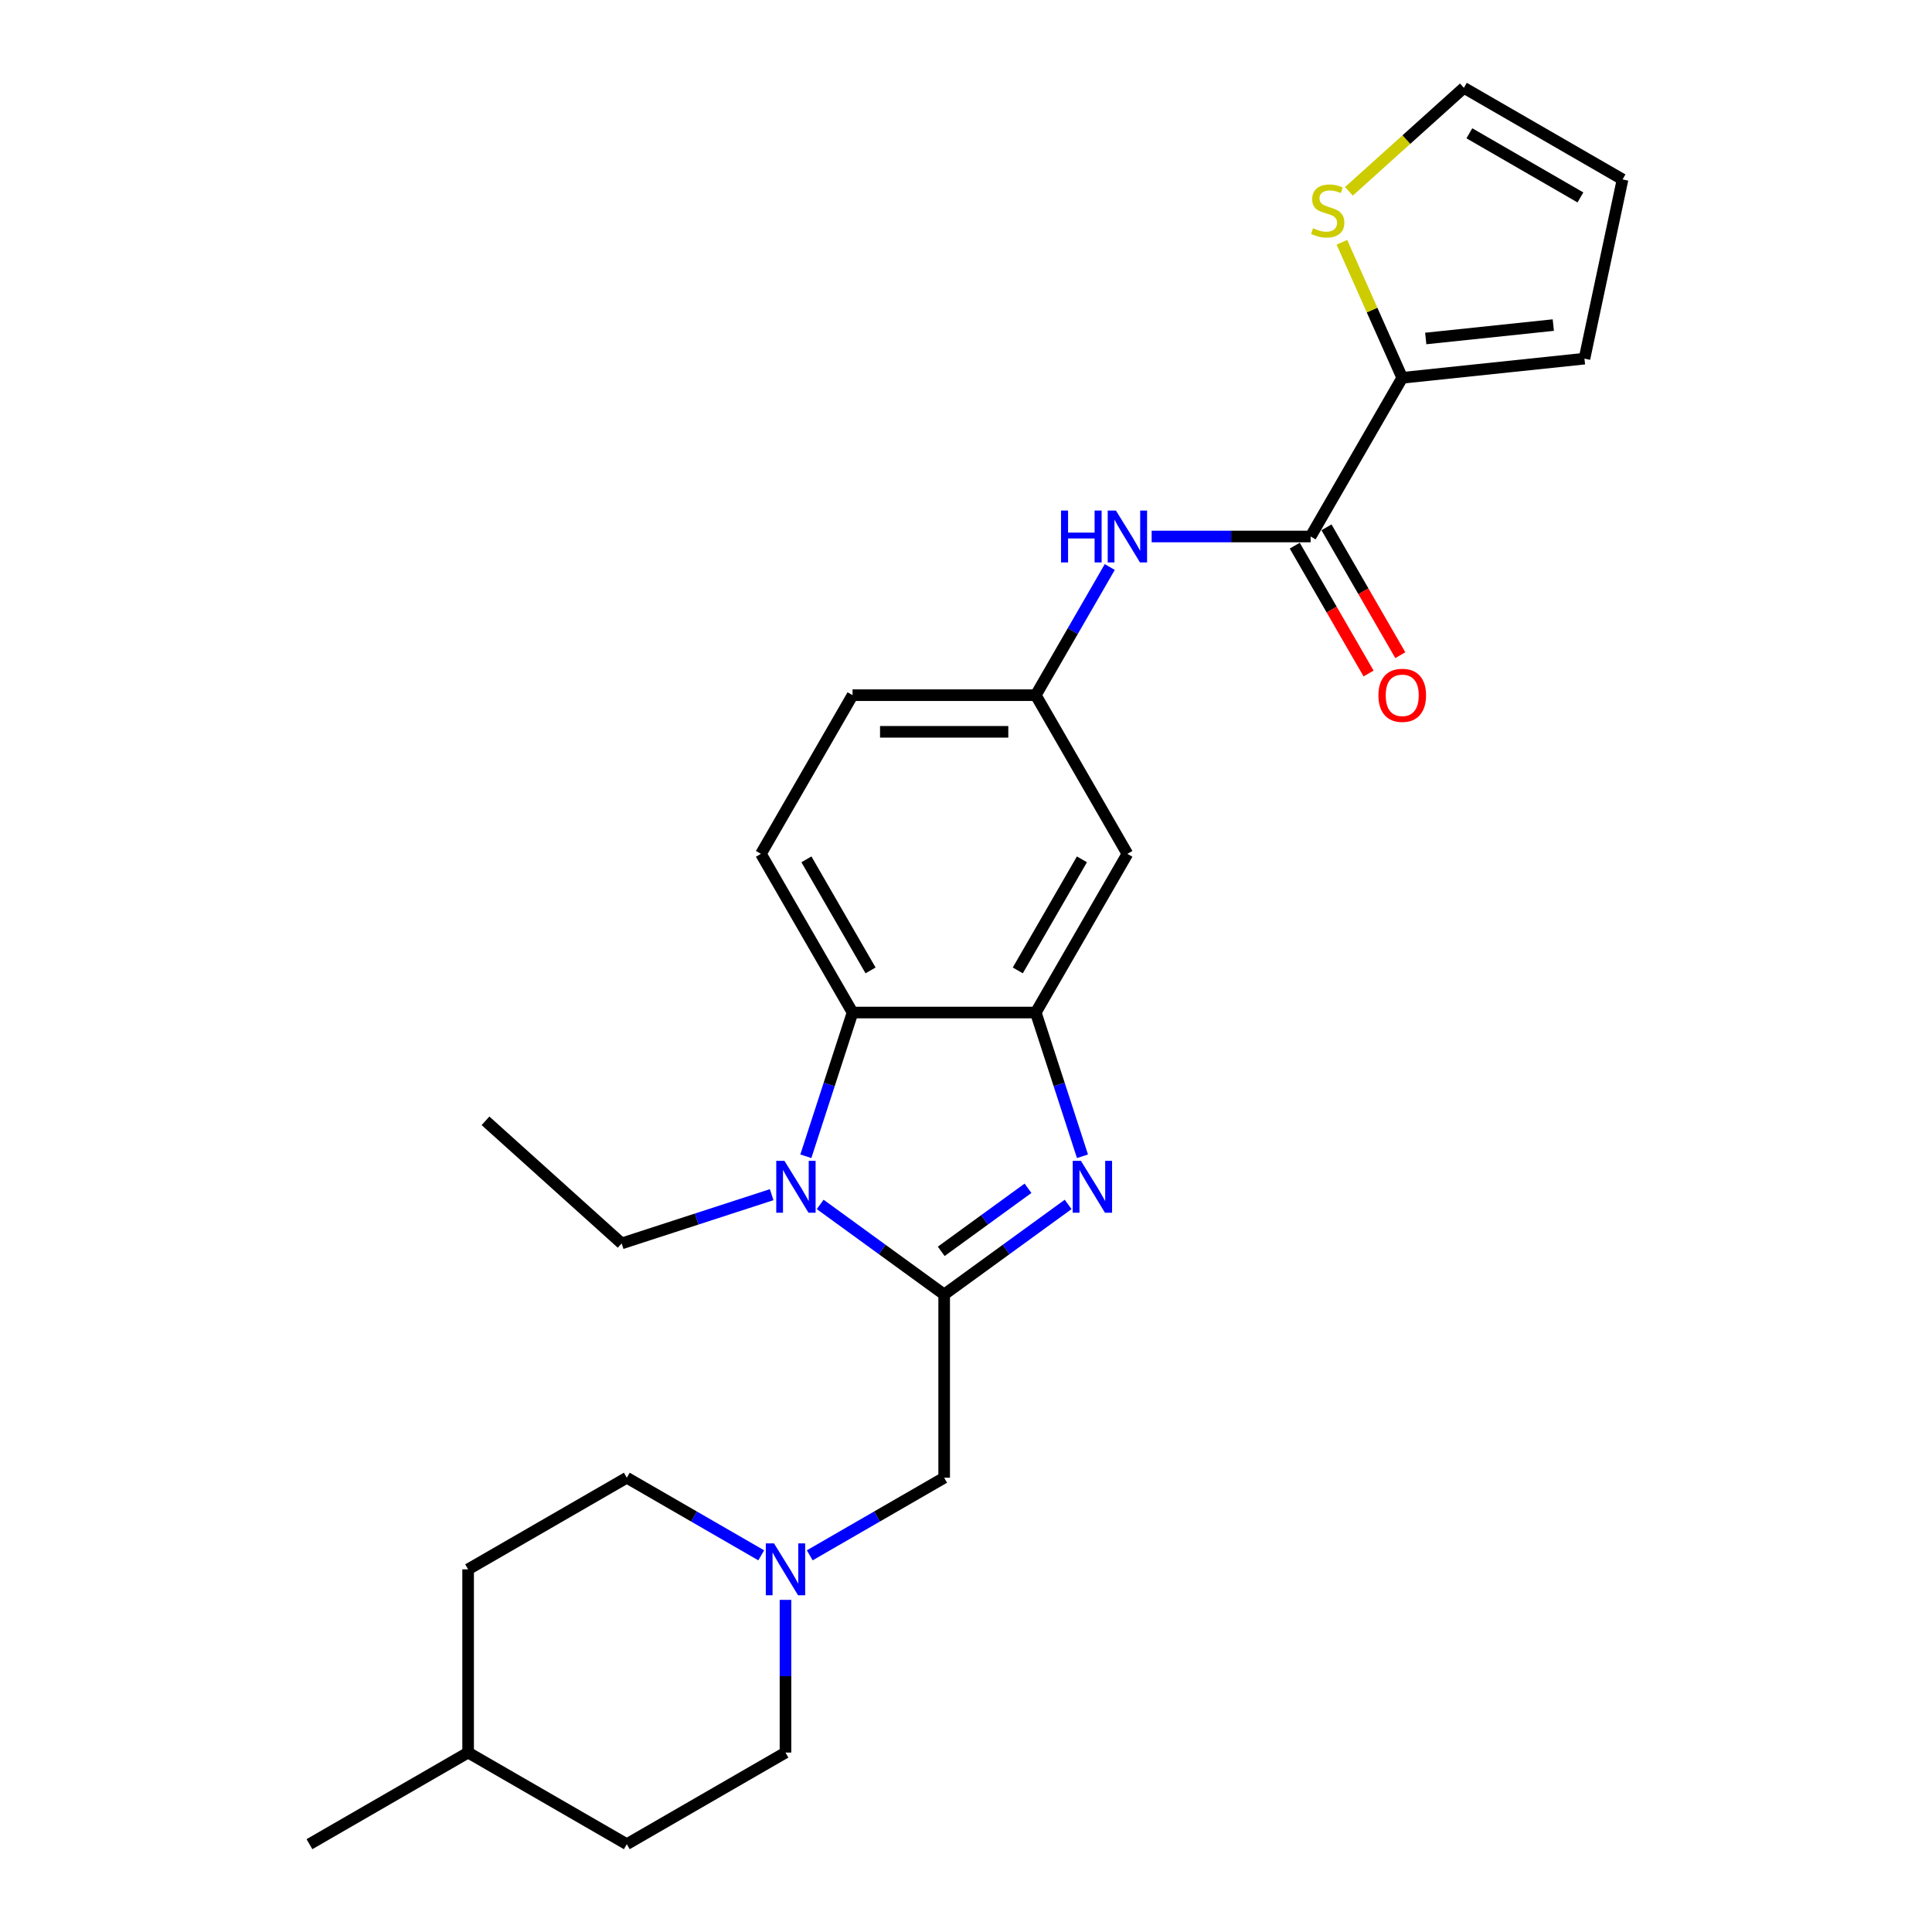 <?xml version='1.0' encoding='iso-8859-1'?>
<svg version='1.1' baseProfile='full'
              xmlns='http://www.w3.org/2000/svg'
                      xmlns:rdkit='http://www.rdkit.org/xml'
                      xmlns:xlink='http://www.w3.org/1999/xlink'
                  xml:space='preserve'
width='1000px' height='1000px' viewBox='0 0 1000 1000'>
<!-- END OF HEADER -->
<rect style='opacity:1.0;fill:#FFFFFF;stroke:none' width='1000' height='1000' x='0' y='0'> </rect>
<path class='bond-0' d='M 488.698,670.028 L 520.783,646.717' style='fill:none;fill-rule:evenodd;stroke:#000000;stroke-width:6px;stroke-linecap:butt;stroke-linejoin:miter;stroke-opacity:1' />
<path class='bond-0' d='M 520.783,646.717 L 552.868,623.406' style='fill:none;fill-rule:evenodd;stroke:#0000FF;stroke-width:6px;stroke-linecap:butt;stroke-linejoin:miter;stroke-opacity:1' />
<path class='bond-0' d='M 487.175,647.69 L 509.634,631.372' style='fill:none;fill-rule:evenodd;stroke:#000000;stroke-width:6px;stroke-linecap:butt;stroke-linejoin:miter;stroke-opacity:1' />
<path class='bond-0' d='M 509.634,631.372 L 532.094,615.054' style='fill:none;fill-rule:evenodd;stroke:#0000FF;stroke-width:6px;stroke-linecap:butt;stroke-linejoin:miter;stroke-opacity:1' />
<path class='bond-1' d='M 488.698,670.028 L 456.614,646.717' style='fill:none;fill-rule:evenodd;stroke:#000000;stroke-width:6px;stroke-linecap:butt;stroke-linejoin:miter;stroke-opacity:1' />
<path class='bond-1' d='M 456.614,646.717 L 424.529,623.406' style='fill:none;fill-rule:evenodd;stroke:#0000FF;stroke-width:6px;stroke-linecap:butt;stroke-linejoin:miter;stroke-opacity:1' />
<path class='bond-7' d='M 488.698,670.028 L 488.698,764.867' style='fill:none;fill-rule:evenodd;stroke:#000000;stroke-width:6px;stroke-linecap:butt;stroke-linejoin:miter;stroke-opacity:1' />
<path class='bond-2' d='M 560.291,598.483 L 548.204,561.285' style='fill:none;fill-rule:evenodd;stroke:#0000FF;stroke-width:6px;stroke-linecap:butt;stroke-linejoin:miter;stroke-opacity:1' />
<path class='bond-2' d='M 548.204,561.285 L 536.118,524.086' style='fill:none;fill-rule:evenodd;stroke:#000000;stroke-width:6px;stroke-linecap:butt;stroke-linejoin:miter;stroke-opacity:1' />
<path class='bond-3' d='M 417.106,598.483 L 429.192,561.285' style='fill:none;fill-rule:evenodd;stroke:#0000FF;stroke-width:6px;stroke-linecap:butt;stroke-linejoin:miter;stroke-opacity:1' />
<path class='bond-3' d='M 429.192,561.285 L 441.279,524.086' style='fill:none;fill-rule:evenodd;stroke:#000000;stroke-width:6px;stroke-linecap:butt;stroke-linejoin:miter;stroke-opacity:1' />
<path class='bond-20' d='M 399.415,618.363 L 360.595,630.977' style='fill:none;fill-rule:evenodd;stroke:#0000FF;stroke-width:6px;stroke-linecap:butt;stroke-linejoin:miter;stroke-opacity:1' />
<path class='bond-20' d='M 360.595,630.977 L 321.775,643.59' style='fill:none;fill-rule:evenodd;stroke:#000000;stroke-width:6px;stroke-linecap:butt;stroke-linejoin:miter;stroke-opacity:1' />
<path class='bond-9' d='M 536.118,524.086 L 583.537,441.953' style='fill:none;fill-rule:evenodd;stroke:#000000;stroke-width:6px;stroke-linecap:butt;stroke-linejoin:miter;stroke-opacity:1' />
<path class='bond-9' d='M 526.804,502.282 L 559.998,444.789' style='fill:none;fill-rule:evenodd;stroke:#000000;stroke-width:6px;stroke-linecap:butt;stroke-linejoin:miter;stroke-opacity:1' />
<path class='bond-26' d='M 536.118,524.086 L 441.279,524.086' style='fill:none;fill-rule:evenodd;stroke:#000000;stroke-width:6px;stroke-linecap:butt;stroke-linejoin:miter;stroke-opacity:1' />
<path class='bond-11' d='M 441.279,524.086 L 393.859,441.953' style='fill:none;fill-rule:evenodd;stroke:#000000;stroke-width:6px;stroke-linecap:butt;stroke-linejoin:miter;stroke-opacity:1' />
<path class='bond-11' d='M 450.593,502.282 L 417.399,444.789' style='fill:none;fill-rule:evenodd;stroke:#000000;stroke-width:6px;stroke-linecap:butt;stroke-linejoin:miter;stroke-opacity:1' />
<path class='bond-4' d='M 678.376,277.687 L 637.235,277.687' style='fill:none;fill-rule:evenodd;stroke:#000000;stroke-width:6px;stroke-linecap:butt;stroke-linejoin:miter;stroke-opacity:1' />
<path class='bond-4' d='M 637.235,277.687 L 596.094,277.687' style='fill:none;fill-rule:evenodd;stroke:#0000FF;stroke-width:6px;stroke-linecap:butt;stroke-linejoin:miter;stroke-opacity:1' />
<path class='bond-5' d='M 678.376,277.687 L 725.796,195.554' style='fill:none;fill-rule:evenodd;stroke:#000000;stroke-width:6px;stroke-linecap:butt;stroke-linejoin:miter;stroke-opacity:1' />
<path class='bond-14' d='M 670.163,282.429 L 689.268,315.52' style='fill:none;fill-rule:evenodd;stroke:#000000;stroke-width:6px;stroke-linecap:butt;stroke-linejoin:miter;stroke-opacity:1' />
<path class='bond-14' d='M 689.268,315.52 L 708.373,348.61' style='fill:none;fill-rule:evenodd;stroke:#FF0000;stroke-width:6px;stroke-linecap:butt;stroke-linejoin:miter;stroke-opacity:1' />
<path class='bond-14' d='M 686.59,272.945 L 705.695,306.036' style='fill:none;fill-rule:evenodd;stroke:#000000;stroke-width:6px;stroke-linecap:butt;stroke-linejoin:miter;stroke-opacity:1' />
<path class='bond-14' d='M 705.695,306.036 L 724.799,339.126' style='fill:none;fill-rule:evenodd;stroke:#FF0000;stroke-width:6px;stroke-linecap:butt;stroke-linejoin:miter;stroke-opacity:1' />
<path class='bond-10' d='M 725.796,195.554 L 710.178,160.476' style='fill:none;fill-rule:evenodd;stroke:#000000;stroke-width:6px;stroke-linecap:butt;stroke-linejoin:miter;stroke-opacity:1' />
<path class='bond-10' d='M 710.178,160.476 L 694.56,125.397' style='fill:none;fill-rule:evenodd;stroke:#CCCC00;stroke-width:6px;stroke-linecap:butt;stroke-linejoin:miter;stroke-opacity:1' />
<path class='bond-13' d='M 725.796,195.554 L 820.116,185.641' style='fill:none;fill-rule:evenodd;stroke:#000000;stroke-width:6px;stroke-linecap:butt;stroke-linejoin:miter;stroke-opacity:1' />
<path class='bond-13' d='M 737.961,175.203 L 803.985,168.264' style='fill:none;fill-rule:evenodd;stroke:#000000;stroke-width:6px;stroke-linecap:butt;stroke-linejoin:miter;stroke-opacity:1' />
<path class='bond-6' d='M 574.415,293.487 L 555.267,326.654' style='fill:none;fill-rule:evenodd;stroke:#0000FF;stroke-width:6px;stroke-linecap:butt;stroke-linejoin:miter;stroke-opacity:1' />
<path class='bond-6' d='M 555.267,326.654 L 536.118,359.82' style='fill:none;fill-rule:evenodd;stroke:#000000;stroke-width:6px;stroke-linecap:butt;stroke-linejoin:miter;stroke-opacity:1' />
<path class='bond-8' d='M 488.698,764.867 L 453.91,784.952' style='fill:none;fill-rule:evenodd;stroke:#000000;stroke-width:6px;stroke-linecap:butt;stroke-linejoin:miter;stroke-opacity:1' />
<path class='bond-8' d='M 453.91,784.952 L 419.122,805.037' style='fill:none;fill-rule:evenodd;stroke:#0000FF;stroke-width:6px;stroke-linecap:butt;stroke-linejoin:miter;stroke-opacity:1' />
<path class='bond-18' d='M 394.009,805.037 L 359.221,784.952' style='fill:none;fill-rule:evenodd;stroke:#0000FF;stroke-width:6px;stroke-linecap:butt;stroke-linejoin:miter;stroke-opacity:1' />
<path class='bond-18' d='M 359.221,784.952 L 324.432,764.867' style='fill:none;fill-rule:evenodd;stroke:#000000;stroke-width:6px;stroke-linecap:butt;stroke-linejoin:miter;stroke-opacity:1' />
<path class='bond-19' d='M 406.565,828.087 L 406.565,867.607' style='fill:none;fill-rule:evenodd;stroke:#0000FF;stroke-width:6px;stroke-linecap:butt;stroke-linejoin:miter;stroke-opacity:1' />
<path class='bond-19' d='M 406.565,867.607 L 406.565,907.126' style='fill:none;fill-rule:evenodd;stroke:#000000;stroke-width:6px;stroke-linecap:butt;stroke-linejoin:miter;stroke-opacity:1' />
<path class='bond-12' d='M 583.537,441.953 L 536.118,359.82' style='fill:none;fill-rule:evenodd;stroke:#000000;stroke-width:6px;stroke-linecap:butt;stroke-linejoin:miter;stroke-opacity:1' />
<path class='bond-15' d='M 698.204,99.026 L 727.952,72.24' style='fill:none;fill-rule:evenodd;stroke:#CCCC00;stroke-width:6px;stroke-linecap:butt;stroke-linejoin:miter;stroke-opacity:1' />
<path class='bond-15' d='M 727.952,72.24 L 757.701,45.455' style='fill:none;fill-rule:evenodd;stroke:#000000;stroke-width:6px;stroke-linecap:butt;stroke-linejoin:miter;stroke-opacity:1' />
<path class='bond-17' d='M 393.859,441.953 L 441.279,359.82' style='fill:none;fill-rule:evenodd;stroke:#000000;stroke-width:6px;stroke-linecap:butt;stroke-linejoin:miter;stroke-opacity:1' />
<path class='bond-27' d='M 536.118,359.82 L 441.279,359.82' style='fill:none;fill-rule:evenodd;stroke:#000000;stroke-width:6px;stroke-linecap:butt;stroke-linejoin:miter;stroke-opacity:1' />
<path class='bond-27' d='M 521.892,378.788 L 455.505,378.788' style='fill:none;fill-rule:evenodd;stroke:#000000;stroke-width:6px;stroke-linecap:butt;stroke-linejoin:miter;stroke-opacity:1' />
<path class='bond-16' d='M 820.116,185.641 L 839.834,92.874' style='fill:none;fill-rule:evenodd;stroke:#000000;stroke-width:6px;stroke-linecap:butt;stroke-linejoin:miter;stroke-opacity:1' />
<path class='bond-29' d='M 757.701,45.455 L 839.834,92.874' style='fill:none;fill-rule:evenodd;stroke:#000000;stroke-width:6px;stroke-linecap:butt;stroke-linejoin:miter;stroke-opacity:1' />
<path class='bond-29' d='M 760.537,68.994 L 818.03,102.188' style='fill:none;fill-rule:evenodd;stroke:#000000;stroke-width:6px;stroke-linecap:butt;stroke-linejoin:miter;stroke-opacity:1' />
<path class='bond-22' d='M 324.432,764.867 L 242.299,812.287' style='fill:none;fill-rule:evenodd;stroke:#000000;stroke-width:6px;stroke-linecap:butt;stroke-linejoin:miter;stroke-opacity:1' />
<path class='bond-21' d='M 406.565,907.126 L 324.432,954.545' style='fill:none;fill-rule:evenodd;stroke:#000000;stroke-width:6px;stroke-linecap:butt;stroke-linejoin:miter;stroke-opacity:1' />
<path class='bond-25' d='M 321.775,643.59 L 251.296,580.131' style='fill:none;fill-rule:evenodd;stroke:#000000;stroke-width:6px;stroke-linecap:butt;stroke-linejoin:miter;stroke-opacity:1' />
<path class='bond-23' d='M 324.432,954.545 L 242.299,907.126' style='fill:none;fill-rule:evenodd;stroke:#000000;stroke-width:6px;stroke-linecap:butt;stroke-linejoin:miter;stroke-opacity:1' />
<path class='bond-28' d='M 242.299,812.287 L 242.299,907.126' style='fill:none;fill-rule:evenodd;stroke:#000000;stroke-width:6px;stroke-linecap:butt;stroke-linejoin:miter;stroke-opacity:1' />
<path class='bond-24' d='M 242.299,907.126 L 160.166,954.545' style='fill:none;fill-rule:evenodd;stroke:#000000;stroke-width:6px;stroke-linecap:butt;stroke-linejoin:miter;stroke-opacity:1' />
<path  class='atom-1' d='M 559.488 600.854
L 568.289 615.08
Q 569.161 616.484, 570.565 619.025
Q 571.969 621.567, 572.045 621.719
L 572.045 600.854
L 575.611 600.854
L 575.611 627.713
L 571.931 627.713
L 562.485 612.159
Q 561.385 610.338, 560.209 608.252
Q 559.071 606.165, 558.729 605.52
L 558.729 627.713
L 555.239 627.713
L 555.239 600.854
L 559.488 600.854
' fill='#0000FF'/>
<path  class='atom-2' d='M 406.035 600.854
L 414.836 615.08
Q 415.709 616.484, 417.112 619.025
Q 418.516 621.567, 418.592 621.719
L 418.592 600.854
L 422.158 600.854
L 422.158 627.713
L 418.478 627.713
L 409.032 612.159
Q 407.932 610.338, 406.756 608.252
Q 405.618 606.165, 405.276 605.52
L 405.276 627.713
L 401.786 627.713
L 401.786 600.854
L 406.035 600.854
' fill='#0000FF'/>
<path  class='atom-7' d='M 549.187 264.258
L 552.829 264.258
L 552.829 275.676
L 566.561 275.676
L 566.561 264.258
L 570.203 264.258
L 570.203 291.116
L 566.561 291.116
L 566.561 278.711
L 552.829 278.711
L 552.829 291.116
L 549.187 291.116
L 549.187 264.258
' fill='#0000FF'/>
<path  class='atom-7' d='M 577.601 264.258
L 586.402 278.484
Q 587.274 279.887, 588.678 282.429
Q 590.081 284.971, 590.157 285.122
L 590.157 264.258
L 593.723 264.258
L 593.723 291.116
L 590.043 291.116
L 580.597 275.563
Q 579.497 273.742, 578.321 271.655
Q 577.183 269.569, 576.842 268.924
L 576.842 291.116
L 573.352 291.116
L 573.352 264.258
L 577.601 264.258
' fill='#0000FF'/>
<path  class='atom-9' d='M 400.628 798.858
L 409.43 813.084
Q 410.302 814.487, 411.706 817.029
Q 413.109 819.571, 413.185 819.722
L 413.185 798.858
L 416.751 798.858
L 416.751 825.716
L 413.071 825.716
L 403.625 810.163
Q 402.525 808.342, 401.349 806.255
Q 400.211 804.169, 399.87 803.524
L 399.87 825.716
L 396.38 825.716
L 396.38 798.858
L 400.628 798.858
' fill='#0000FF'/>
<path  class='atom-11' d='M 679.634 118.133
Q 679.938 118.246, 681.19 118.778
Q 682.442 119.309, 683.807 119.65
Q 685.211 119.954, 686.577 119.954
Q 689.118 119.954, 690.598 118.74
Q 692.077 117.488, 692.077 115.325
Q 692.077 113.846, 691.319 112.935
Q 690.598 112.025, 689.46 111.532
Q 688.322 111.039, 686.425 110.47
Q 684.035 109.749, 682.593 109.066
Q 681.19 108.383, 680.165 106.942
Q 679.179 105.5, 679.179 103.072
Q 679.179 99.696, 681.455 97.609
Q 683.769 95.523, 688.322 95.523
Q 691.432 95.523, 694.96 97.002
L 694.088 99.924
Q 690.863 98.596, 688.435 98.596
Q 685.818 98.596, 684.376 99.696
Q 682.935 100.758, 682.973 102.617
Q 682.973 104.058, 683.693 104.931
Q 684.452 105.804, 685.514 106.297
Q 686.615 106.79, 688.435 107.359
Q 690.863 108.118, 692.305 108.876
Q 693.746 109.635, 694.771 111.19
Q 695.833 112.708, 695.833 115.325
Q 695.833 119.043, 693.329 121.054
Q 690.863 123.026, 686.728 123.026
Q 684.338 123.026, 682.517 122.495
Q 680.735 122.002, 678.61 121.13
L 679.634 118.133
' fill='#CCCC00'/>
<path  class='atom-15' d='M 713.467 359.896
Q 713.467 353.447, 716.654 349.843
Q 719.84 346.239, 725.796 346.239
Q 731.752 346.239, 734.938 349.843
Q 738.125 353.447, 738.125 359.896
Q 738.125 366.421, 734.901 370.139
Q 731.676 373.818, 725.796 373.818
Q 719.878 373.818, 716.654 370.139
Q 713.467 366.459, 713.467 359.896
M 725.796 370.783
Q 729.893 370.783, 732.093 368.052
Q 734.332 365.283, 734.332 359.896
Q 734.332 354.623, 732.093 351.967
Q 729.893 349.274, 725.796 349.274
Q 721.699 349.274, 719.461 351.929
Q 717.26 354.585, 717.26 359.896
Q 717.26 365.321, 719.461 368.052
Q 721.699 370.783, 725.796 370.783
' fill='#FF0000'/>
</svg>
